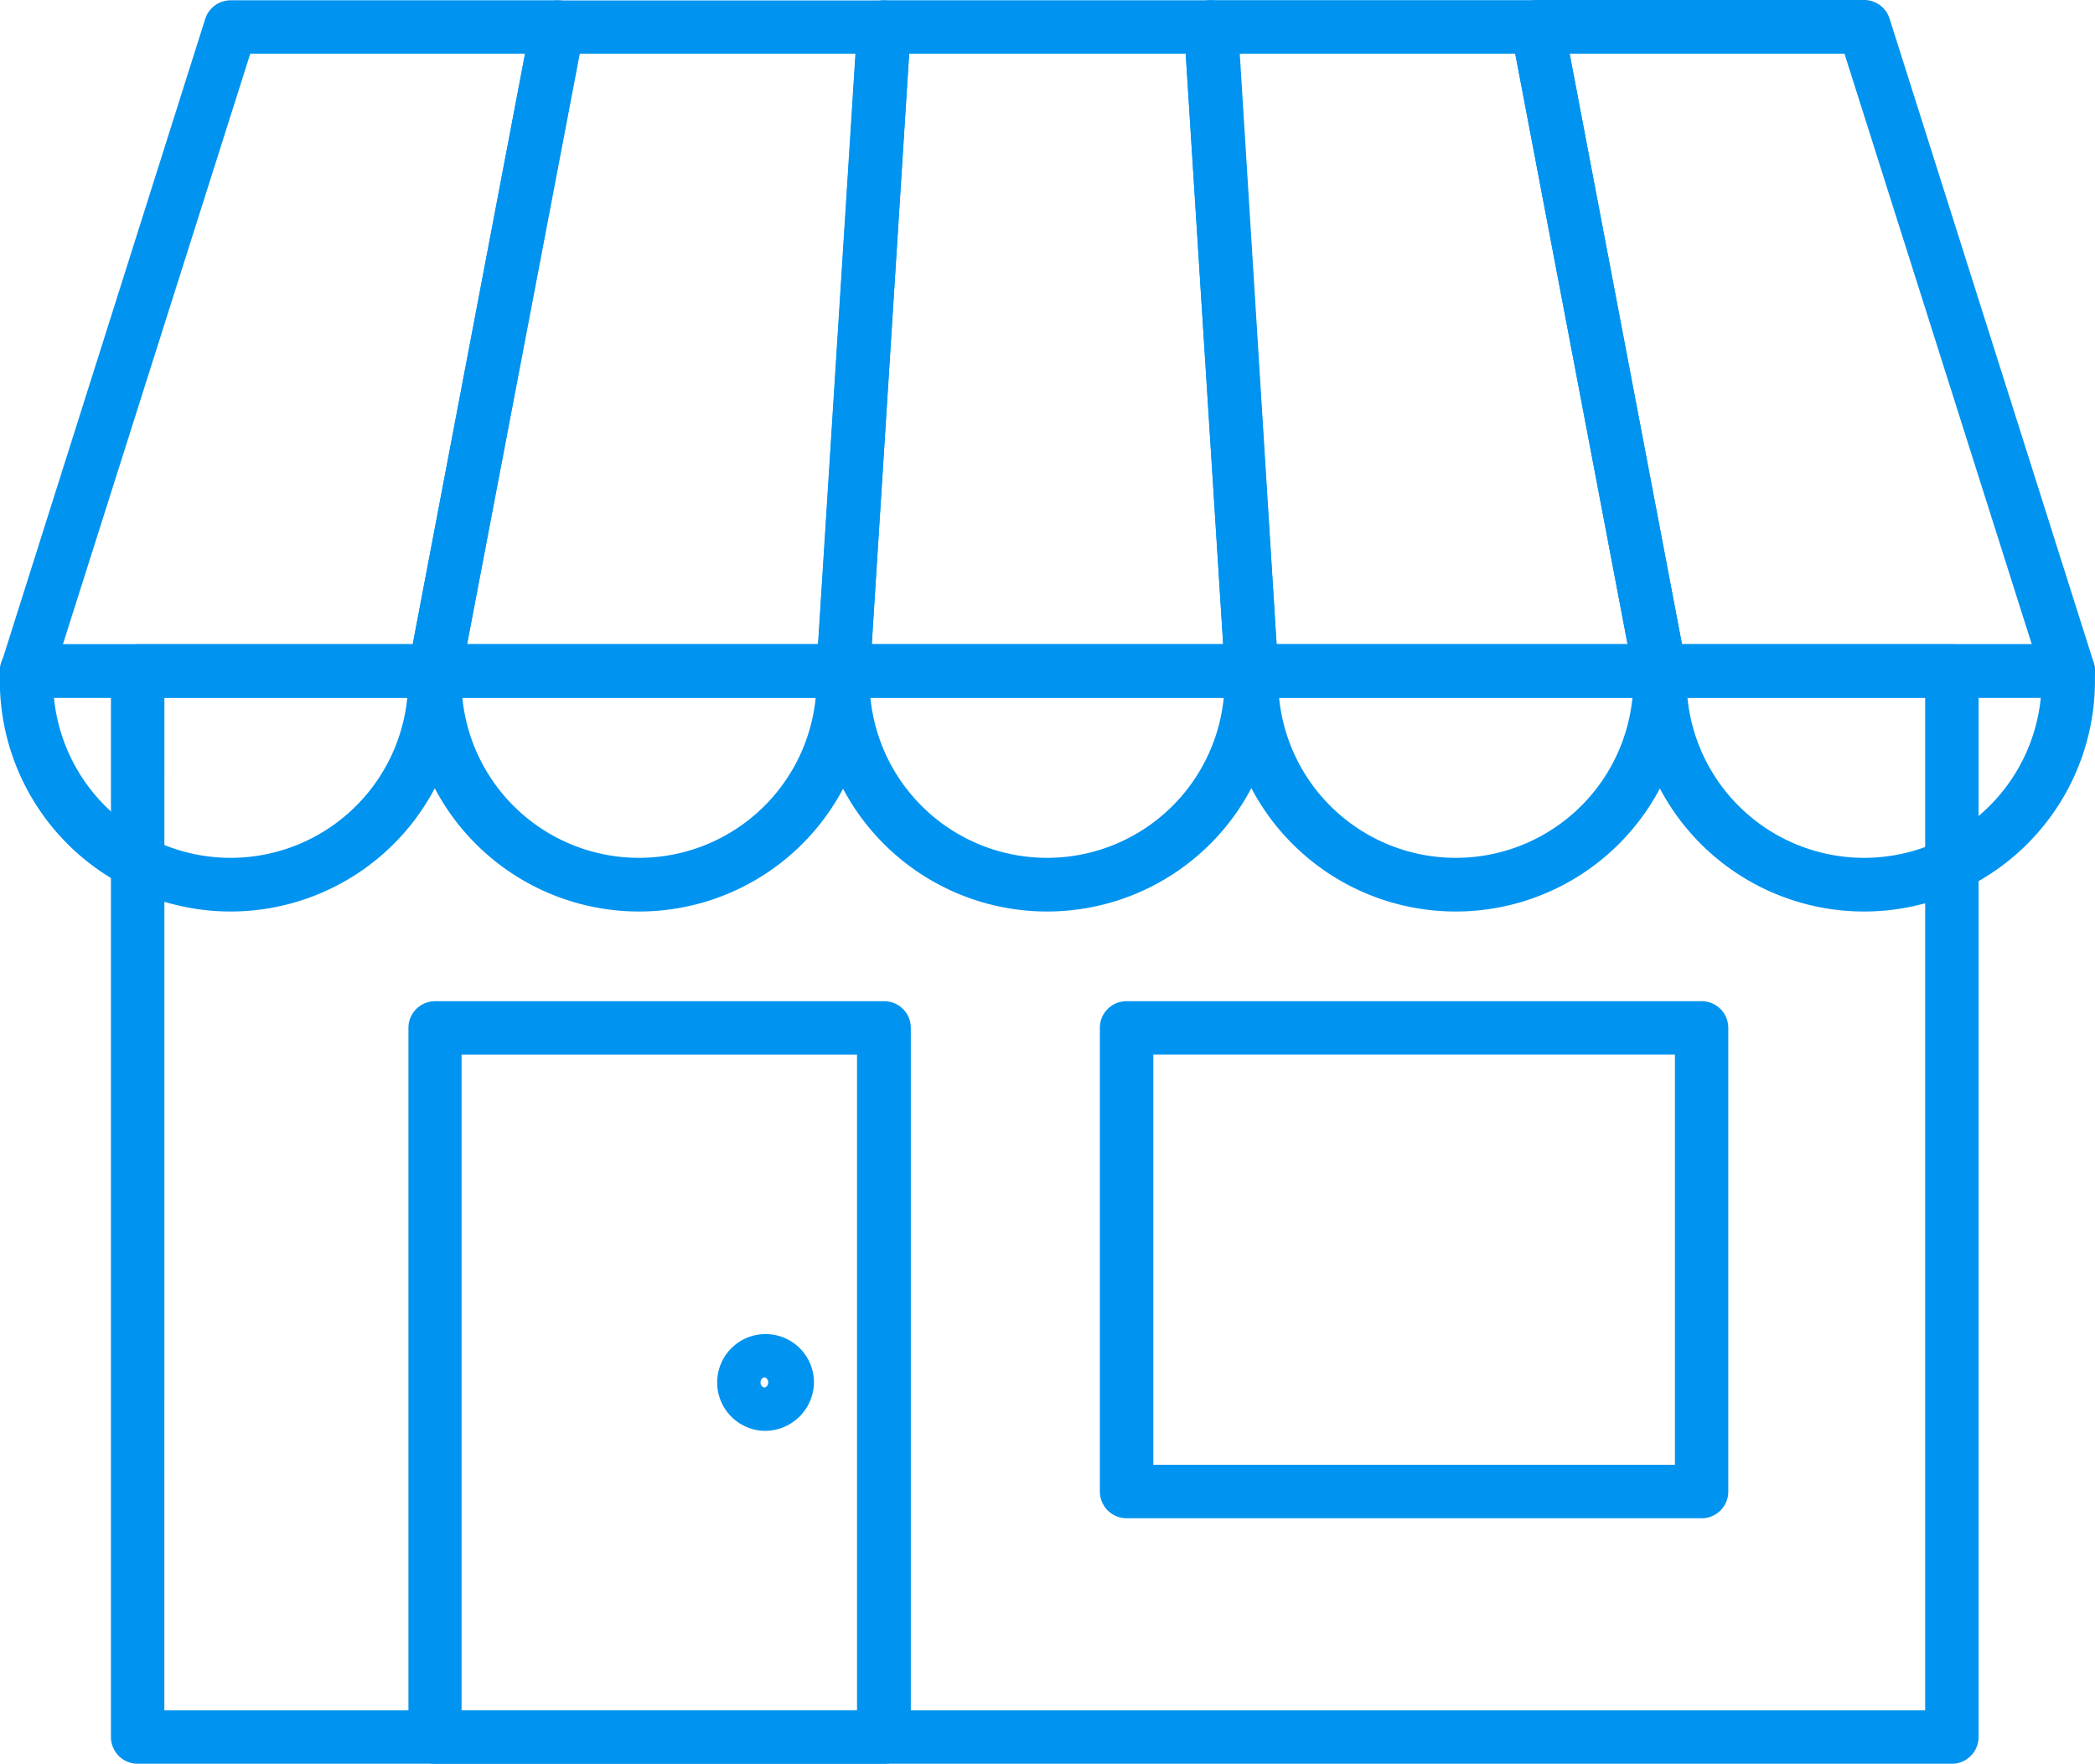 <svg id="SMB" xmlns="http://www.w3.org/2000/svg" xmlns:xlink="http://www.w3.org/1999/xlink" width="49" height="41.252" viewBox="0 0 49 41.252">
  <defs>
    <clipPath id="clip-path">
      <rect id="Rectangle_845" data-name="Rectangle 845" width="49" height="41.252" fill="#0093ef"/>
    </clipPath>
  </defs>
  <g id="Group_816" data-name="Group 816" clip-path="url(#clip-path)">
    <path id="Path_3398" data-name="Path 3398" d="M78.076,229.538H35.644a.625.625,0,0,1-.625-.625V203.979a.625.625,0,0,1,.625-.625H78.076a.625.625,0,0,1,.625.625v24.934a.625.625,0,0,1-.625.625m-41.808-1.25H77.452V204.6H36.269Z" transform="translate(-32.424 -188.286)" fill="#0093ef"/>
    <path id="Path_3399" data-name="Path 3399" d="M140.063,333.859h-10.5a.625.625,0,0,1-.625-.625V316.649a.623.623,0,0,1,.625-.625h10.5a.623.623,0,0,1,.625.625v16.585A.625.625,0,0,1,140.063,333.859Zm-9.882-1.25h9.249V317.274h-9.249Z" transform="translate(-119.385 -292.607)" fill="#0093ef"/>
    <path id="Path_3400" data-name="Path 3400" d="M361.242,328.117H347.794a.625.625,0,0,1-.625-.625V316.649a.622.622,0,0,1,.625-.625h13.448a.623.623,0,0,1,.625.625v10.836a.625.625,0,0,1-.625.633Zm-12.823-1.25h12.2v-9.594h-12.2Z" transform="translate(-321.444 -292.607)" fill="#0093ef"/>
    <path id="Path_3401" data-name="Path 3401" d="M227.466,423.347a1.132,1.132,0,1,1,1.16-1.133,1.148,1.148,0,0,1-1.16,1.133m0-1.25c-.047,0-.09.055-.09.117s.043.117.09.117.09-.055.09-.117-.043-.117-.09-.117" transform="translate(-209.588 -389.881)" fill="#0093ef"/>
    <path id="Path_3402" data-name="Path 3402" d="M10.172,16.406H.621a.627.627,0,0,1-.5-.25.616.616,0,0,1-.09-.557L4.8.53A.625.625,0,0,1,5.4.095h7.641a.628.628,0,0,1,.615.75L10.784,15.9a.622.622,0,0,1-.612.507Zm-8.7-1.25H9.655L12.282,1.345H5.853Z" transform="translate(0 -0.088)" fill="#0093ef"/>
    <path id="Path_3403" data-name="Path 3403" d="M5.406,209.6A5.4,5.4,0,0,1,0,204.209v-.235a.625.625,0,0,1,.625-.625h9.546a.625.625,0,0,1,.625.625v.235A5.4,5.4,0,0,1,5.406,209.6Zm-4.14-5a4.152,4.152,0,0,0,8.264,0Z" transform="translate(-0.004 -188.281)" fill="#0093ef"/>
    <path id="Path_3404" data-name="Path 3404" d="M138.978,16.507h-9.551a.623.623,0,0,1-.615-.75L131.676.7a.627.627,0,0,1,.615-.5h7.642a.624.624,0,0,1,.623.665l-.955,15.06a.623.623,0,0,1-.623.577Zm-8.8-1.25h8.209l.875-13.811h-6.457Z" transform="translate(-119.255 -0.189)" fill="#0093ef"/>
    <path id="Path_3405" data-name="Path 3405" d="M134.241,209.6a5.4,5.4,0,0,1-5.407-5.392v-.235a.625.625,0,0,1,.625-.625h9.551a.625.625,0,0,1,.625.625v.235a5.4,5.4,0,0,1-5.394,5.392Zm-4.139-5a4.152,4.152,0,0,0,8.264,0Z" transform="translate(-119.288 -188.281)" fill="#0093ef"/>
    <path id="Path_3406" data-name="Path 3406" d="M267.9,16.411h-9.549a.625.625,0,0,1-.625-.665l.955-15.06A.627.627,0,0,1,259.3.1h7.639a.627.627,0,0,1,.625.585l.955,15.06a.625.625,0,0,1-.625.665Zm-8.884-1.25h8.219L266.358,1.35h-6.469Z" transform="translate(-238.625 -0.093)" fill="#0093ef"/>
    <path id="Path_3407" data-name="Path 3407" d="M263.041,209.6a5.4,5.4,0,0,1-5.407-5.392v-.235a.625.625,0,0,1,.625-.625h9.549a.625.625,0,0,1,.625.625v.235a5.4,5.4,0,0,1-5.392,5.392Zm-4.139-5a4.152,4.152,0,0,0,8.264,0Z" transform="translate(-238.544 -188.281)" fill="#0093ef"/>
    <path id="Path_3408" data-name="Path 3408" d="M384.868,16.414h-9.551a.622.622,0,0,1-.622-.585L373.74.769A.62.62,0,0,1,373.907.3a.626.626,0,0,1,.455-.2H382a.627.627,0,0,1,.615.5l2.865,15.063a.622.622,0,0,1-.615.75Zm-8.964-1.25h8.209L381.486,1.353h-6.444Z" transform="translate(-346.045 -0.096)" fill="#0093ef"/>
    <path id="Path_3409" data-name="Path 3409" d="M392.011,209.6a5.4,5.4,0,0,1-5.407-5.392v-.235a.625.625,0,0,1,.625-.625h9.551a.625.625,0,0,1,.625.625v.235a5.4,5.4,0,0,1-5.394,5.392Zm-4.137-5a4.152,4.152,0,0,0,8.264,0Z" transform="translate(-357.957 -188.281)" fill="#0093ef"/>
    <path id="Path_3410" data-name="Path 3410" d="M489.863,16.318h-9.551a.623.623,0,0,1-.613-.5L476.832.75a.628.628,0,0,1,.615-.75h7.642a.625.625,0,0,1,.595.435L490.459,15.5a.618.618,0,0,1-.09.557.627.627,0,0,1-.5.263Zm-9.034-1.25h8.181l-4.38-13.811H478.2Z" transform="translate(-441.489)" fill="#0093ef"/>
    <path id="Path_3411" data-name="Path 3411" d="M520.911,209.6a5.4,5.4,0,0,1-5.407-5.392v-.235a.625.625,0,0,1,.625-.625h9.551a.625.625,0,0,1,.625.625v.235a5.4,5.4,0,0,1-5.394,5.392Zm-4.137-5a4.152,4.152,0,0,0,8.264,0Z" transform="translate(-477.306 -188.281)" fill="#0093ef"/>
  </g>
</svg>
